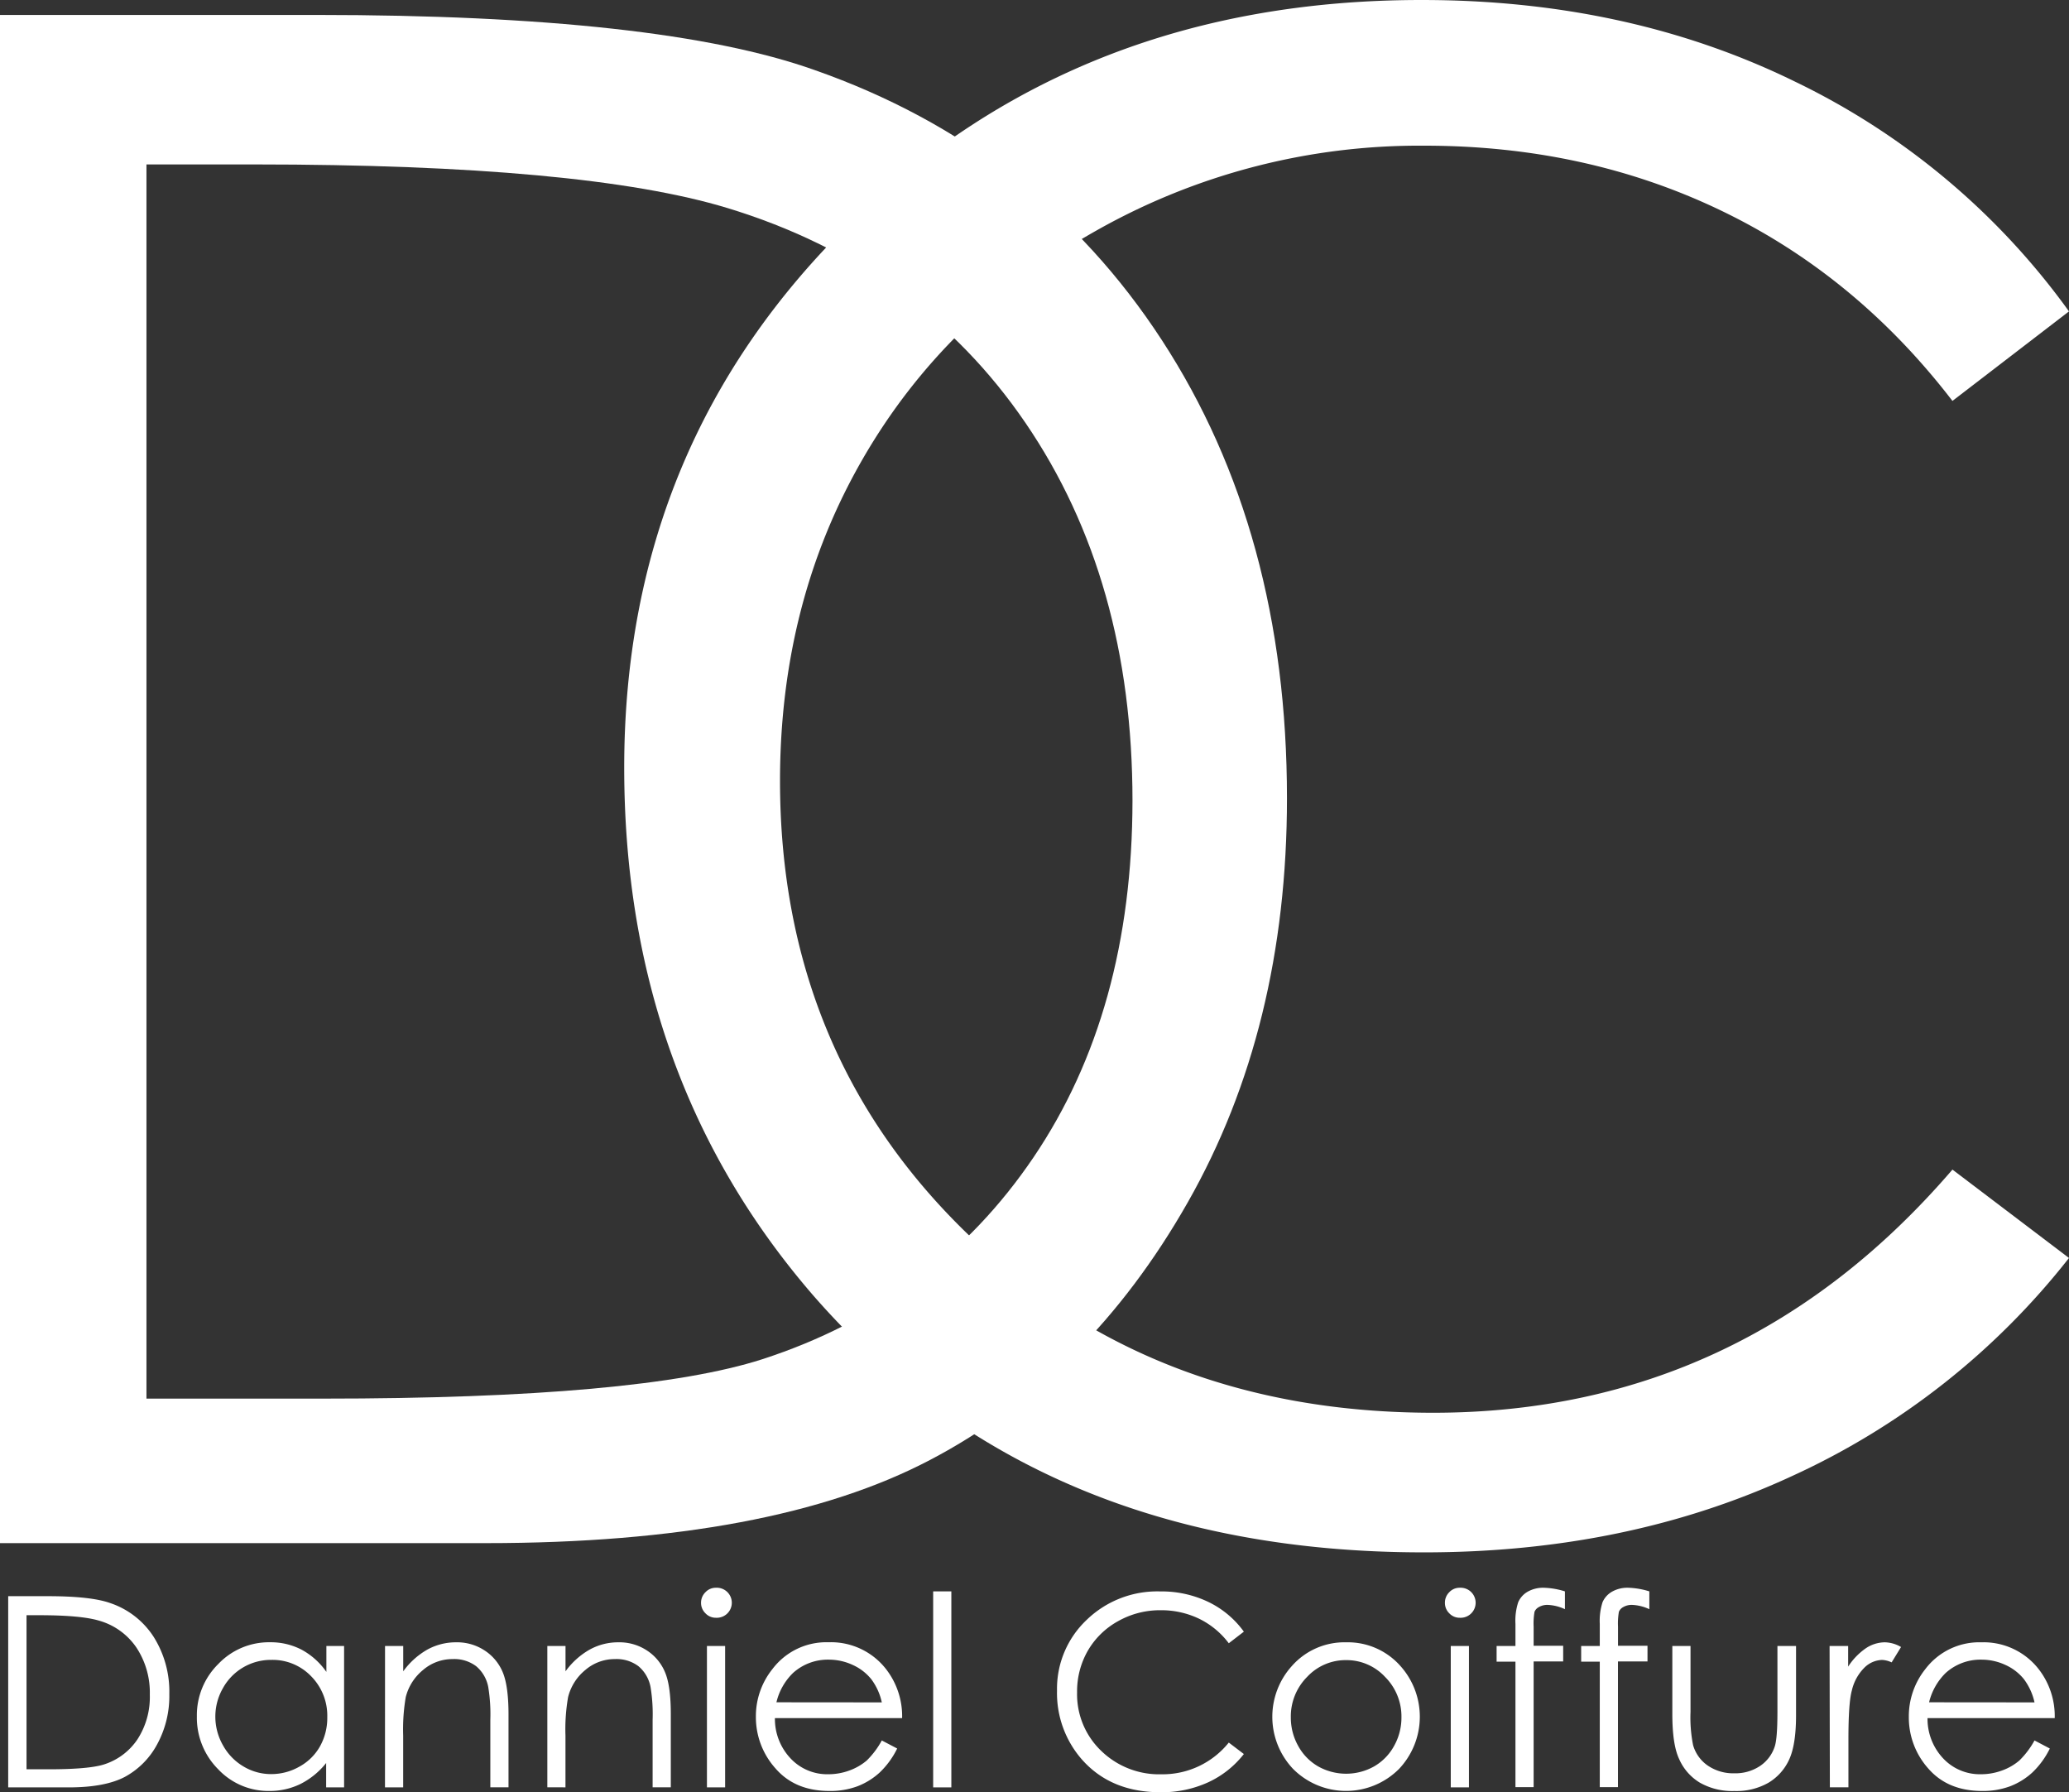 <?xml version="1.0" encoding="UTF-8"?>
<svg xmlns:xlink="http://www.w3.org/1999/xlink" xmlns="http://www.w3.org/2000/svg" preserveAspectRatio="xMidYMid meet" data-bbox="70.82 94.16 439.18 380.383" viewBox="70.82 94.16 439.18 380.383" data-type="color" role="img" aria-labelledby="svgcid-67vkd5-4jj2wt" width="439.18" height="380.383">
  <rect x="70.82" y="94.16" width="439.18" height="380.383" fill="#333333" stroke="none"/>
  <title id="svgcid-67vkd5-4jj2wt">Danniel Coiffure loo</title>
  <g>
    <path d="M70.82 421.67V97.33h67.25q72.77 0 105.62 11.68 47.18 16.55 73.75 57.33T344 263.58q0 48.74-21.06 85.77T268.27 404q-33.63 17.67-94.27 17.67zM101.91 391h37.48q67.26 0 93.27-8.37 36.6-11.89 57.55-42.85t21-75.67q0-46.93-22.71-80.19t-63.28-45.61q-30.43-9.24-100.33-9.25h-22.98z" fill="#FFFFFF" data-color="1"></path>
    <path d="M510 160.25l-24.74 19q-20.48-26.65-49.16-40.42t-63-13.75a139.23 139.23 0 00-69.53 18q-32 18-49.58 48.41t-17.6 68.35q0 57.38 39.35 95.76T375 394q65.89 0 110.26-51.61L510 361.15a158.25 158.25 0 01-58.54 46.17q-35.08 16.32-78.38 16.31-82.32 0-129.88-54.81-39.88-46.27-39.88-111.75 0-68.88 48.3-115.91t121-47q43.94 0 79.34 17.38A154 154 0 01510 160.25z" fill="#FFFFFF" data-color="1"></path>
    <path d="M72.56 473.51v-40.58H81q9.11 0 13.21 1.46a17.64 17.64 0 019.23 7.18 21.81 21.81 0 013.32 12.16 21.41 21.41 0 01-2.63 10.73 16.92 16.92 0 01-6.84 6.84q-4.22 2.2-11.79 2.21zm3.89-3.84h4.68q8.41 0 11.67-1a13.45 13.45 0 007.2-5.36 16.48 16.48 0 002.62-9.47 17.31 17.31 0 00-2.84-10 14.27 14.27 0 00-7.91-5.71q-3.81-1.15-12.56-1.16h-2.86z" fill="#FFFFFF" data-color="1"></path>
    <path d="M143.86 443.5v30h-3.81v-5.16a16.41 16.41 0 01-5.44 4.44 14.81 14.81 0 01-6.61 1.49 14.64 14.64 0 01-10.88-4.62 15.48 15.48 0 01-4.51-11.24 15.23 15.23 0 014.55-11.09 14.83 14.83 0 0111-4.61 14.17 14.17 0 016.69 1.58 15.24 15.24 0 015.25 4.71v-5.5zm-15.43 2.95a11.63 11.63 0 00-10.29 6 12.12 12.12 0 00-1.61 6.06 12.25 12.25 0 001.62 6.07 11.82 11.82 0 004.37 4.5 11.34 11.34 0 005.88 1.61 12.05 12.05 0 006-1.6 11.11 11.11 0 004.36-4.32 12.36 12.36 0 001.53-6.15 11.91 11.91 0 00-3.43-8.7 11.32 11.32 0 00-8.43-3.47z" fill="#FFFFFF" data-color="1"></path>
    <path d="M152.55 443.5h3.86v5.38a16.24 16.24 0 015.13-4.62 12.54 12.54 0 016.13-1.54 10.58 10.58 0 016 1.72 10.13 10.13 0 013.85 4.6c.82 1.93 1.24 4.94 1.24 9v15.45h-3.86v-14.3a35.75 35.75 0 00-.43-6.92 7.59 7.59 0 00-2.58-4.48 7.72 7.72 0 00-5-1.51 9.56 9.56 0 00-6.28 2.32 10.85 10.85 0 00-3.66 5.74 40.5 40.5 0 00-.55 8.16v11h-3.86z" fill="#FFFFFF" data-color="1"></path>
    <path d="M187 443.5h3.86v5.38a16.17 16.17 0 015.14-4.62 12.47 12.47 0 016.12-1.54 10.58 10.58 0 016 1.72 10.13 10.13 0 013.85 4.6q1.25 2.9 1.24 9v15.45h-3.86v-14.3a35.75 35.75 0 00-.43-6.92 7.59 7.59 0 00-2.58-4.48 7.72 7.72 0 00-5-1.51 9.56 9.56 0 00-6.28 2.32 10.78 10.78 0 00-3.65 5.74 39.54 39.54 0 00-.56 8.16v11H187z" fill="#FFFFFF" data-color="1"></path>
    <path d="M222.79 431.14a3.19 3.19 0 110 6.37 3 3 0 01-2.22-.94 3.06 3.06 0 01-.94-2.23 3.1 3.1 0 01.94-2.26 3 3 0 012.22-.94zm-1.91 12.36h3.86v30h-3.86z" fill="#FFFFFF" data-color="1"></path>
    <path d="M258 463.55l3.26 1.71a17.79 17.79 0 01-3.7 5.08 14.88 14.88 0 01-4.72 2.93 16.51 16.51 0 01-5.94 1c-4.9 0-8.72-1.6-11.49-4.81a16.25 16.25 0 01-4.14-10.88 16 16 0 013.51-10.18 14.33 14.33 0 0111.9-5.69 14.81 14.81 0 0112.32 5.83 16.3 16.3 0 013.31 10.27h-27a12.18 12.18 0 003.34 8.57 10.64 10.64 0 008 3.34 12.86 12.86 0 004.46-.79 12.06 12.06 0 003.69-2.12 18.15 18.15 0 003.2-4.26zm0-8.08a12.65 12.65 0 00-2.25-4.94 10.71 10.71 0 00-3.91-3 12 12 0 00-5.11-1.13 11 11 0 00-7.59 2.84 12.81 12.81 0 00-3.51 6.21z" fill="#FFFFFF" data-color="1"></path>
    <path d="M268.9 431.91h3.86v41.6h-3.86z" fill="#FFFFFF" data-color="1"></path>
    <path d="M334.85 440.46l-3.2 2.46a17.49 17.49 0 00-6.35-5.23 18.58 18.58 0 00-8.16-1.78 18.07 18.07 0 00-9 2.33 16.77 16.77 0 00-6.41 6.26 17.3 17.3 0 00-2.28 8.84 16.61 16.61 0 005.09 12.39 17.66 17.66 0 0012.84 5 18 18 0 0014.27-6.73l3.2 2.43a20.45 20.45 0 01-7.57 6 23.68 23.68 0 01-10.14 2.11q-10.63 0-16.79-7.09a21.39 21.39 0 01-5.16-14.45 20.11 20.11 0 016.25-15 21.54 21.54 0 0115.65-6.08 22.94 22.94 0 0110.26 2.25 20 20 0 017.5 6.29z" fill="#FFFFFF" data-color="1"></path>
    <path d="M356.56 442.72a14.89 14.89 0 0111.5 5 16.13 16.13 0 01-.24 21.84 15.87 15.87 0 01-22.55 0 16.08 16.08 0 01-.23-21.81 14.87 14.87 0 0111.52-5.03zm0 3.78a11.16 11.16 0 00-8.28 3.56 11.88 11.88 0 00-3.46 8.61 12.24 12.24 0 001.58 6.07 11.18 11.18 0 004.26 4.34 12.14 12.14 0 0011.8 0 11.18 11.18 0 004.26-4.34 12.24 12.24 0 001.58-6.07 11.86 11.86 0 00-3.48-8.61 11.15 11.15 0 00-8.27-3.56z" fill="#FFFFFF" data-color="1"></path>
    <path d="M380.68 431.14a3.19 3.19 0 110 6.37 3 3 0 01-2.22-.94 3.05 3.05 0 01-.93-2.23 3.09 3.09 0 01.93-2.26 3 3 0 012.22-.94zm-1.91 12.36h3.86v30h-3.86z" fill="#FFFFFF" data-color="1"></path>
    <path d="M403 431.91v3.78a9.47 9.47 0 00-3.64-.91 3.55 3.55 0 00-1.87.45 2.05 2.05 0 00-.94 1 14.56 14.56 0 00-.19 3.16v4.06h6.27v3.33h-6.27v26.68h-3.86v-26.63h-4v-3.33h4v-4.69a12.67 12.67 0 01.59-4.61 4.77 4.77 0 012-2.22 6.67 6.67 0 013.44-.84 16.41 16.41 0 014.47.77z" fill="#FFFFFF" data-color="1"></path>
    <path d="M420.92 431.91v3.78a9.51 9.51 0 00-3.64-.91 3.58 3.58 0 00-1.88.45 2.05 2.05 0 00-.94 1 14.56 14.56 0 00-.19 3.16v4.06h6.26v3.33h-6.27v26.68h-3.86v-26.63h-3.95v-3.33h3.95v-4.69a12.9 12.9 0 01.59-4.61 4.75 4.75 0 012-2.22 6.61 6.61 0 013.43-.84 16.54 16.54 0 014.5.77z" fill="#FFFFFF" data-color="1"></path>
    <path d="M425.8 443.5h3.86v14a29.85 29.85 0 00.55 7.06 7.91 7.91 0 003.17 4.36 9.56 9.56 0 005.56 1.6 9.42 9.42 0 005.49-1.56 7.94 7.94 0 003.1-4.1c.39-1.15.58-3.61.58-7.36v-14h3.95v14.73q0 6.19-1.45 9.35a11.08 11.08 0 01-4.36 4.92 13.72 13.72 0 01-7.29 1.78 13.89 13.89 0 01-7.33-1.78 11 11 0 01-4.38-5c-1-2.13-1.45-5.32-1.45-9.59z" fill="#FFFFFF" data-color="1"></path>
    <path d="M459.18 443.5h3.94v4.38a13.84 13.84 0 013.72-3.87 7.34 7.34 0 014.09-1.29 7.08 7.08 0 013.42 1l-2 3.26a5.35 5.35 0 00-2-.52 5.54 5.54 0 00-3.72 1.58 10 10 0 00-2.73 4.93c-.48 1.71-.72 5.16-.72 10.37v10.15h-3.94z" fill="#FFFFFF" data-color="1"></path>
    <path d="M502.68 463.55l3.25 1.71a17.79 17.79 0 01-3.7 5.08 14.77 14.77 0 01-4.72 2.93 16.51 16.51 0 01-5.94 1q-7.33 0-11.48-4.81a16.25 16.25 0 01-4.09-10.87 16.08 16.08 0 013.5-10.18 14.35 14.35 0 0111.9-5.69 14.81 14.81 0 0112.26 5.82 16.25 16.25 0 013.31 10.27h-27a12.23 12.23 0 003.34 8.57 10.65 10.65 0 008 3.34 12.82 12.82 0 004.46-.79 11.83 11.83 0 003.69-2.12 18.15 18.15 0 003.22-4.26zm0-8.08a12.8 12.8 0 00-2.26-4.94 10.67 10.67 0 00-3.9-3 12 12 0 00-5.11-1.13 11 11 0 00-7.6 2.84 13 13 0 00-3.51 6.21z" fill="#FFFFFF" data-color="1"></path>
  </g>
</svg>
